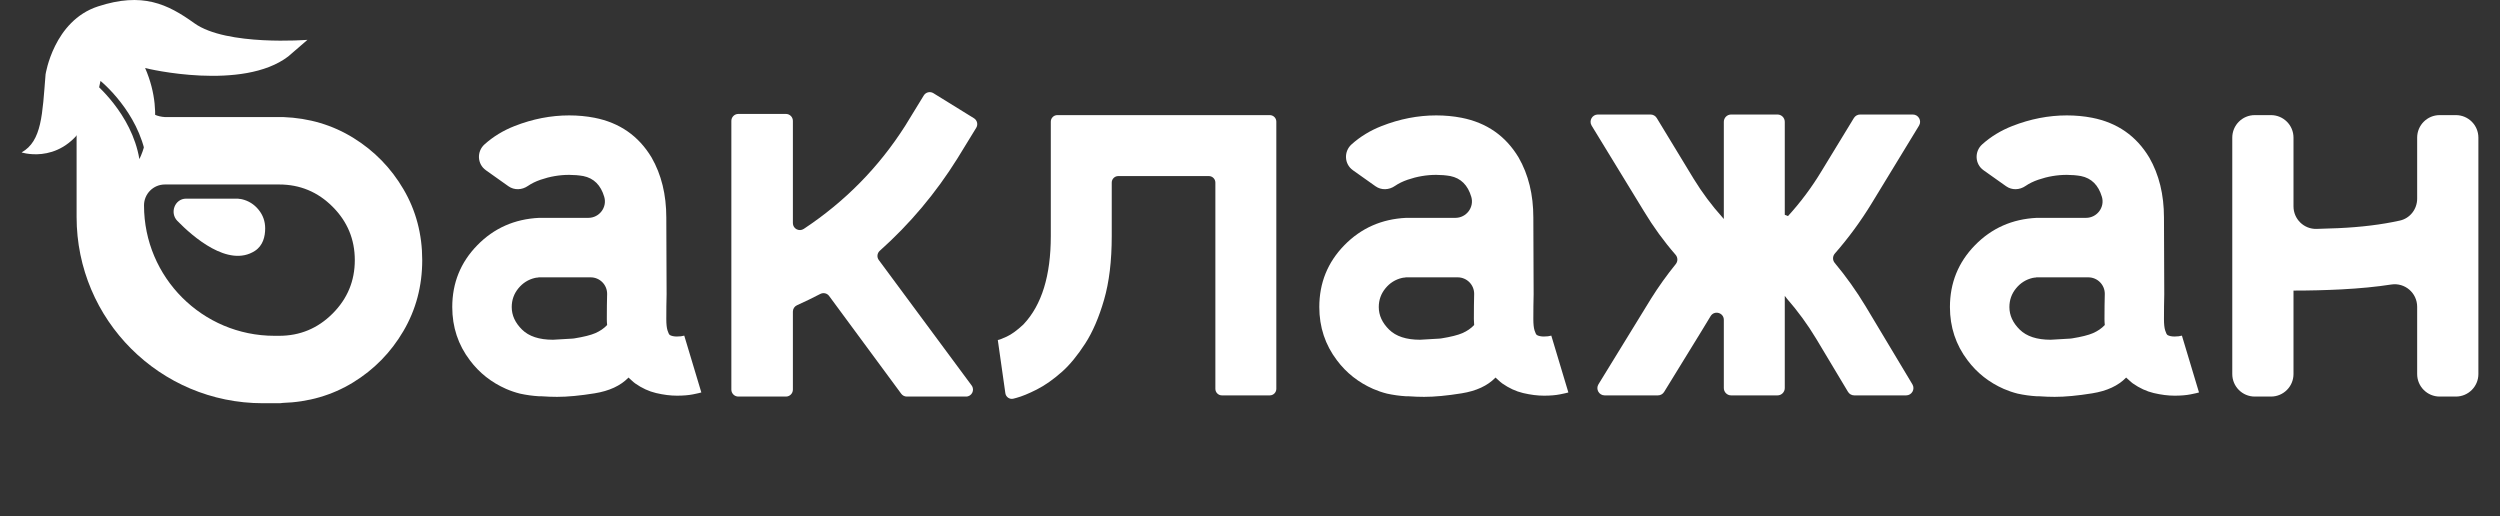 <?xml version="1.0" encoding="UTF-8"?> <svg xmlns="http://www.w3.org/2000/svg" width="155" height="32" viewBox="0 0 155 32" fill="none"><rect x="0" y="0" width="155" height="32" fill="#333333" stroke="none"/><path d="M2.825 4.61C2.625 7.096 2.598 8.744 1.34 9.45C1.34 9.45 1.443 9.485 1.622 9.516C2.52 9.672 5.301 9.751 6.231 5.017C6.231 5.017 8.585 6.917 9.059 9.766C9.059 9.766 10.366 7.367 8.997 4.214C9.125 4.266 15.058 5.656 17.875 3.496C17.877 3.493 19.062 2.47 19.062 2.47C19.062 2.47 14.044 2.871 12.05 1.44C10.381 0.241 8.827 -0.499 6.077 0.397C3.327 1.292 2.825 4.61 2.825 4.61Z" fill="white"></path><path d="M37.642 20.152C37.629 20.03 37.623 19.908 37.623 19.787C37.623 19.19 37.629 18.667 37.642 18.217C37.642 17.652 37.184 17.195 36.619 17.195H33.407C33.37 17.207 33.328 17.213 33.279 17.213C33.242 17.213 33.206 17.219 33.17 17.231C32.756 17.328 32.412 17.544 32.138 17.879C31.864 18.214 31.727 18.6 31.727 19.038C31.727 19.549 31.94 20.014 32.366 20.434C32.792 20.854 33.431 21.064 34.283 21.064L35.487 20.994C35.524 20.992 35.563 20.988 35.599 20.982C36.191 20.887 36.629 20.777 36.911 20.654C37.204 20.526 37.447 20.359 37.642 20.152ZM42.424 20.809L43.483 24.332C43.41 24.356 43.236 24.395 42.963 24.45C42.689 24.505 42.357 24.532 41.968 24.532C41.566 24.532 41.134 24.477 40.672 24.368C40.229 24.263 39.797 24.064 39.377 23.769C39.341 23.741 39.308 23.714 39.272 23.686C39.176 23.599 39.07 23.504 38.956 23.401V23.419C38.469 23.918 37.772 24.24 36.866 24.386C35.959 24.532 35.183 24.605 34.538 24.605C34.247 24.605 33.924 24.594 33.571 24.569H33.425C33.024 24.545 32.628 24.49 32.239 24.405C31.947 24.332 31.66 24.234 31.381 24.113C30.468 23.711 29.72 23.121 29.136 22.342C28.405 21.381 28.04 20.279 28.04 19.038C28.04 17.541 28.557 16.264 29.592 15.205C30.626 14.146 31.904 13.58 33.425 13.507H36.478C37.156 13.507 37.656 12.854 37.463 12.204C37.248 11.475 36.814 11.046 36.163 10.915C35.883 10.867 35.591 10.842 35.287 10.842C34.691 10.842 34.1 10.942 33.517 11.143C33.215 11.247 32.952 11.376 32.728 11.53C32.362 11.783 31.886 11.805 31.523 11.547L30.125 10.555C29.585 10.173 29.549 9.391 30.042 8.95C30.579 8.468 31.202 8.089 31.91 7.812C33.029 7.374 34.155 7.155 35.287 7.155C35.835 7.155 36.358 7.204 36.857 7.301C38.414 7.606 39.595 8.427 40.398 9.765C41.006 10.824 41.311 12.065 41.311 13.489C41.323 15.619 41.329 17.207 41.329 18.253C41.316 18.691 41.311 19.202 41.311 19.787C41.311 20.091 41.335 20.322 41.384 20.48C41.432 20.638 41.481 20.735 41.529 20.772C41.639 20.833 41.785 20.864 41.968 20.864C42.15 20.864 42.302 20.845 42.424 20.809Z" fill="white"></path><path d="M91.398 20.152C91.386 20.03 91.38 19.908 91.38 19.787C91.38 19.19 91.386 18.667 91.398 18.217C91.398 17.652 90.94 17.195 90.376 17.195H87.163C87.127 17.207 87.084 17.213 87.035 17.213C86.999 17.213 86.962 17.219 86.926 17.231C86.512 17.328 86.168 17.544 85.895 17.879C85.621 18.214 85.484 18.6 85.484 19.038C85.484 19.549 85.697 20.014 86.123 20.434C86.549 20.854 87.188 21.064 88.039 21.064L89.243 20.994C89.28 20.992 89.319 20.988 89.356 20.982C89.947 20.887 90.385 20.777 90.668 20.654C90.96 20.526 91.203 20.359 91.398 20.152ZM96.181 20.809L97.239 24.332C97.166 24.356 96.993 24.395 96.719 24.45C96.445 24.505 96.114 24.532 95.724 24.532C95.322 24.532 94.891 24.477 94.428 24.368C93.986 24.263 93.556 24.064 93.136 23.771C93.097 23.744 93.062 23.715 93.026 23.684C92.931 23.598 92.826 23.504 92.712 23.401V23.419C92.225 23.918 91.529 24.24 90.622 24.386C89.715 24.532 88.94 24.605 88.295 24.605C88.003 24.605 87.68 24.594 87.327 24.569H87.181C86.78 24.545 86.384 24.49 85.995 24.405C85.703 24.332 85.417 24.234 85.137 24.113C84.225 23.711 83.476 23.121 82.892 22.342C82.162 21.381 81.797 20.279 81.797 19.038C81.797 17.541 82.314 16.264 83.348 15.205C84.383 14.146 85.66 13.58 87.181 13.507H90.234C90.913 13.507 91.412 12.854 91.22 12.204C91.004 11.475 90.571 11.046 89.919 10.915C89.64 10.867 89.347 10.842 89.043 10.842C88.447 10.842 87.857 10.942 87.273 11.143C86.971 11.247 86.708 11.376 86.484 11.53C86.118 11.783 85.643 11.805 85.28 11.547L83.881 10.555C83.341 10.173 83.305 9.391 83.798 8.95C84.335 8.468 84.958 8.089 85.667 7.812C86.786 7.374 87.912 7.155 89.043 7.155C89.591 7.155 90.114 7.204 90.613 7.301C92.171 7.606 93.351 8.427 94.154 9.765C94.763 10.824 95.067 12.065 95.067 13.489C95.079 15.619 95.085 17.207 95.085 18.253C95.073 18.691 95.067 19.202 95.067 19.787C95.067 20.091 95.091 20.322 95.14 20.48C95.189 20.638 95.237 20.735 95.286 20.772C95.395 20.833 95.542 20.864 95.724 20.864C95.906 20.864 96.058 20.845 96.181 20.809Z" fill="white"></path><path d="M130.497 20.152C130.485 20.03 130.478 19.908 130.478 19.787C130.478 19.19 130.485 18.667 130.497 18.217C130.497 17.652 130.039 17.195 129.475 17.195H126.262C126.226 17.207 126.183 17.213 126.134 17.213C126.098 17.213 126.061 17.219 126.025 17.231C125.611 17.328 125.267 17.544 124.994 17.879C124.72 18.214 124.583 18.6 124.583 19.038C124.583 19.549 124.795 20.014 125.221 20.434C125.648 20.854 126.286 21.064 127.138 21.064L128.342 20.994C128.379 20.992 128.418 20.988 128.454 20.982C129.046 20.887 129.484 20.777 129.767 20.654C130.059 20.526 130.302 20.359 130.497 20.152ZM135.279 20.809L136.338 24.332C136.265 24.356 136.091 24.395 135.818 24.45C135.544 24.505 135.212 24.532 134.823 24.532C134.421 24.532 133.989 24.477 133.527 24.368C133.085 24.263 132.654 24.064 132.234 23.771C132.196 23.744 132.161 23.715 132.125 23.684C132.029 23.598 131.924 23.504 131.811 23.401V23.419C131.324 23.918 130.627 24.24 129.721 24.386C128.814 24.532 128.039 24.605 127.394 24.605C127.102 24.605 126.779 24.594 126.426 24.569H126.28C125.878 24.545 125.483 24.49 125.094 24.405C124.802 24.332 124.516 24.234 124.236 24.113C123.323 23.711 122.575 23.121 121.991 22.342C121.261 21.381 120.896 20.279 120.896 19.038C120.896 17.541 121.413 16.264 122.447 15.205C123.481 14.146 124.759 13.58 126.28 13.507H129.333C130.011 13.507 130.511 12.854 130.318 12.204C130.102 11.475 129.669 11.046 129.018 10.915C128.738 10.867 128.446 10.842 128.142 10.842C127.546 10.842 126.955 10.942 126.372 11.143C126.07 11.247 125.807 11.376 125.583 11.53C125.217 11.783 124.742 11.805 124.379 11.547L122.979 10.555C122.44 10.173 122.404 9.391 122.897 8.95C123.434 8.468 124.057 8.089 124.765 7.812C125.885 7.374 127.01 7.155 128.142 7.155C128.69 7.155 129.213 7.204 129.712 7.301C131.269 7.606 132.45 8.427 133.253 9.765C133.862 10.824 134.166 12.065 134.166 13.489C134.178 15.619 134.184 17.207 134.184 18.253C134.172 18.691 134.166 19.202 134.166 19.787C134.166 20.091 134.19 20.322 134.239 20.48C134.287 20.638 134.336 20.735 134.385 20.772C134.494 20.833 134.64 20.864 134.823 20.864C135.005 20.864 135.157 20.845 135.279 20.809Z" fill="white"></path><path d="M59.895 24.587H56.222C56.085 24.587 55.957 24.522 55.876 24.412L51.404 18.349C51.279 18.178 51.048 18.127 50.86 18.224C50.387 18.47 49.905 18.704 49.413 18.925C49.259 18.995 49.159 19.147 49.159 19.316V24.157C49.159 24.394 48.966 24.587 48.729 24.587H45.776C45.537 24.587 45.344 24.394 45.344 24.157V7.495C45.344 7.257 45.537 7.064 45.776 7.064H48.729C48.966 7.064 49.159 7.257 49.159 7.495V13.834C49.159 14.18 49.545 14.382 49.833 14.192C52.385 12.503 54.479 10.377 56.114 7.812L57.275 5.917C57.4 5.714 57.666 5.651 57.869 5.776L60.385 7.331C60.587 7.456 60.65 7.72 60.526 7.923L59.363 9.82C58.021 11.971 56.416 13.88 54.547 15.548C54.381 15.696 54.353 15.944 54.486 16.123L60.242 23.9C60.452 24.184 60.249 24.587 59.895 24.587Z" fill="white"></path><path d="M79.132 7.543V24.108C79.132 24.332 78.95 24.514 78.726 24.514H75.759C75.535 24.514 75.353 24.332 75.353 24.108V11.321C75.353 11.097 75.171 10.916 74.947 10.916H69.334C69.11 10.916 68.928 11.097 68.928 11.321V14.639C68.928 16.172 68.77 17.487 68.453 18.582C68.137 19.677 67.745 20.587 67.276 21.311C66.807 22.035 66.336 22.61 65.862 23.035C65.314 23.522 64.787 23.893 64.282 24.149C63.778 24.405 63.354 24.578 63.014 24.669C62.948 24.687 62.887 24.703 62.831 24.717C62.598 24.777 62.367 24.618 62.332 24.38L61.864 21.082H61.846C61.919 21.082 62.107 21.013 62.411 20.873C62.711 20.735 63.052 20.488 63.434 20.132C63.446 20.121 63.457 20.11 63.468 20.098C64.589 18.905 65.15 17.085 65.15 14.639V7.543C65.15 7.319 65.331 7.137 65.555 7.137H78.726C78.95 7.137 79.132 7.319 79.132 7.543Z" fill="white"></path><path d="M118.18 24.514H114.964C114.805 24.514 114.657 24.431 114.576 24.294L112.608 21.009C112.073 20.121 111.465 19.288 110.783 18.509C110.734 18.448 110.692 18.393 110.656 18.344V24.061C110.656 24.311 110.453 24.514 110.203 24.514H107.33C107.08 24.514 106.877 24.311 106.877 24.061V19.831C106.877 19.384 106.29 19.219 106.057 19.601L105.49 20.535L103.176 24.299C103.094 24.433 102.948 24.514 102.791 24.514H99.49C99.136 24.514 98.919 24.126 99.105 23.825L102.369 18.509C102.836 17.765 103.345 17.054 103.896 16.375C104.035 16.204 104.03 15.962 103.886 15.796C103.16 14.963 102.509 14.066 101.93 13.106L98.682 7.789C98.498 7.487 98.715 7.1 99.068 7.1H102.333C102.491 7.1 102.638 7.183 102.719 7.318L105.015 11.098C105.538 11.95 106.129 12.741 106.786 13.471C106.81 13.507 106.841 13.544 106.877 13.58V7.553C106.877 7.303 107.08 7.1 107.33 7.1H110.203C110.453 7.1 110.656 7.303 110.656 7.553V13.318C110.806 13.377 110.705 13.337 110.856 13.396C111.639 12.538 112.333 11.608 112.937 10.605L114.941 7.317C115.023 7.183 115.169 7.1 115.327 7.1H118.593C118.947 7.1 119.163 7.487 118.98 7.788L116.04 12.613C115.366 13.718 114.606 14.753 113.762 15.718C113.614 15.886 113.611 16.132 113.755 16.303C114.458 17.145 115.098 18.044 115.675 19.001L118.569 23.829C118.749 24.13 118.532 24.514 118.18 24.514Z" fill="white"></path><path d="M153.66 8.533V23.191C153.66 23.962 153.035 24.587 152.264 24.587H151.26C150.489 24.587 149.864 23.962 149.864 23.191V19.019C149.864 18.163 149.104 17.51 148.258 17.64C147.338 17.783 146.303 17.883 145.154 17.943C144.181 17.992 143.201 18.016 142.215 18.016H142.197V23.191C142.197 23.962 141.572 24.587 140.801 24.587H139.796C139.025 24.587 138.401 23.962 138.401 23.191V8.533C138.401 7.762 139.025 7.137 139.796 7.137H140.801C141.572 7.137 142.197 7.762 142.197 8.533V12.797C142.197 13.58 142.842 14.213 143.625 14.192C144.089 14.18 144.538 14.164 144.972 14.146C146.39 14.082 147.664 13.925 148.793 13.675C149.424 13.536 149.864 12.963 149.864 12.318V8.533C149.864 7.762 150.489 7.137 151.26 7.137H152.264C153.035 7.137 153.66 7.762 153.66 8.533Z" fill="white"></path><path d="M20.62 19.442C19.701 20.361 18.597 20.82 17.307 20.82H17.017C12.55 20.82 8.929 17.199 8.929 12.732C8.929 12.017 9.508 11.438 10.223 11.438H17.307C18.597 11.438 19.701 11.897 20.62 12.816C21.539 13.735 21.998 14.839 21.998 16.129C21.998 17.419 21.539 18.523 20.62 19.442ZM25.019 11.739C24.246 10.419 23.212 9.357 21.916 8.554C20.62 7.75 19.169 7.319 17.563 7.258H10.223C9.766 7.229 9.433 7.068 9.19 6.844C9.291 8.662 8.641 9.865 8.641 9.865C8.167 7.016 5.813 5.115 5.813 5.115C5.566 6.374 5.188 7.29 4.749 7.957V13.454C4.749 19.831 9.918 25 16.295 25H17.307C17.38 25 17.447 24.994 17.508 24.982C19.126 24.933 20.586 24.51 21.889 23.713C23.191 22.916 24.231 21.855 25.01 20.528C25.789 19.202 26.178 17.735 26.178 16.129C26.178 14.523 25.792 13.059 25.019 11.739Z" fill="white"></path><path d="M15.802 15.556C16.304 15.232 16.441 14.671 16.441 14.159C16.441 13.721 16.304 13.335 16.03 13C15.756 12.666 15.412 12.45 14.998 12.352C14.962 12.341 14.926 12.334 14.889 12.334C14.84 12.334 14.797 12.328 14.761 12.316H11.549C11.543 12.316 11.537 12.316 11.532 12.316C10.834 12.324 10.508 13.196 10.995 13.695C11.942 14.665 14.161 16.615 15.802 15.556Z" fill="white"></path></svg> 